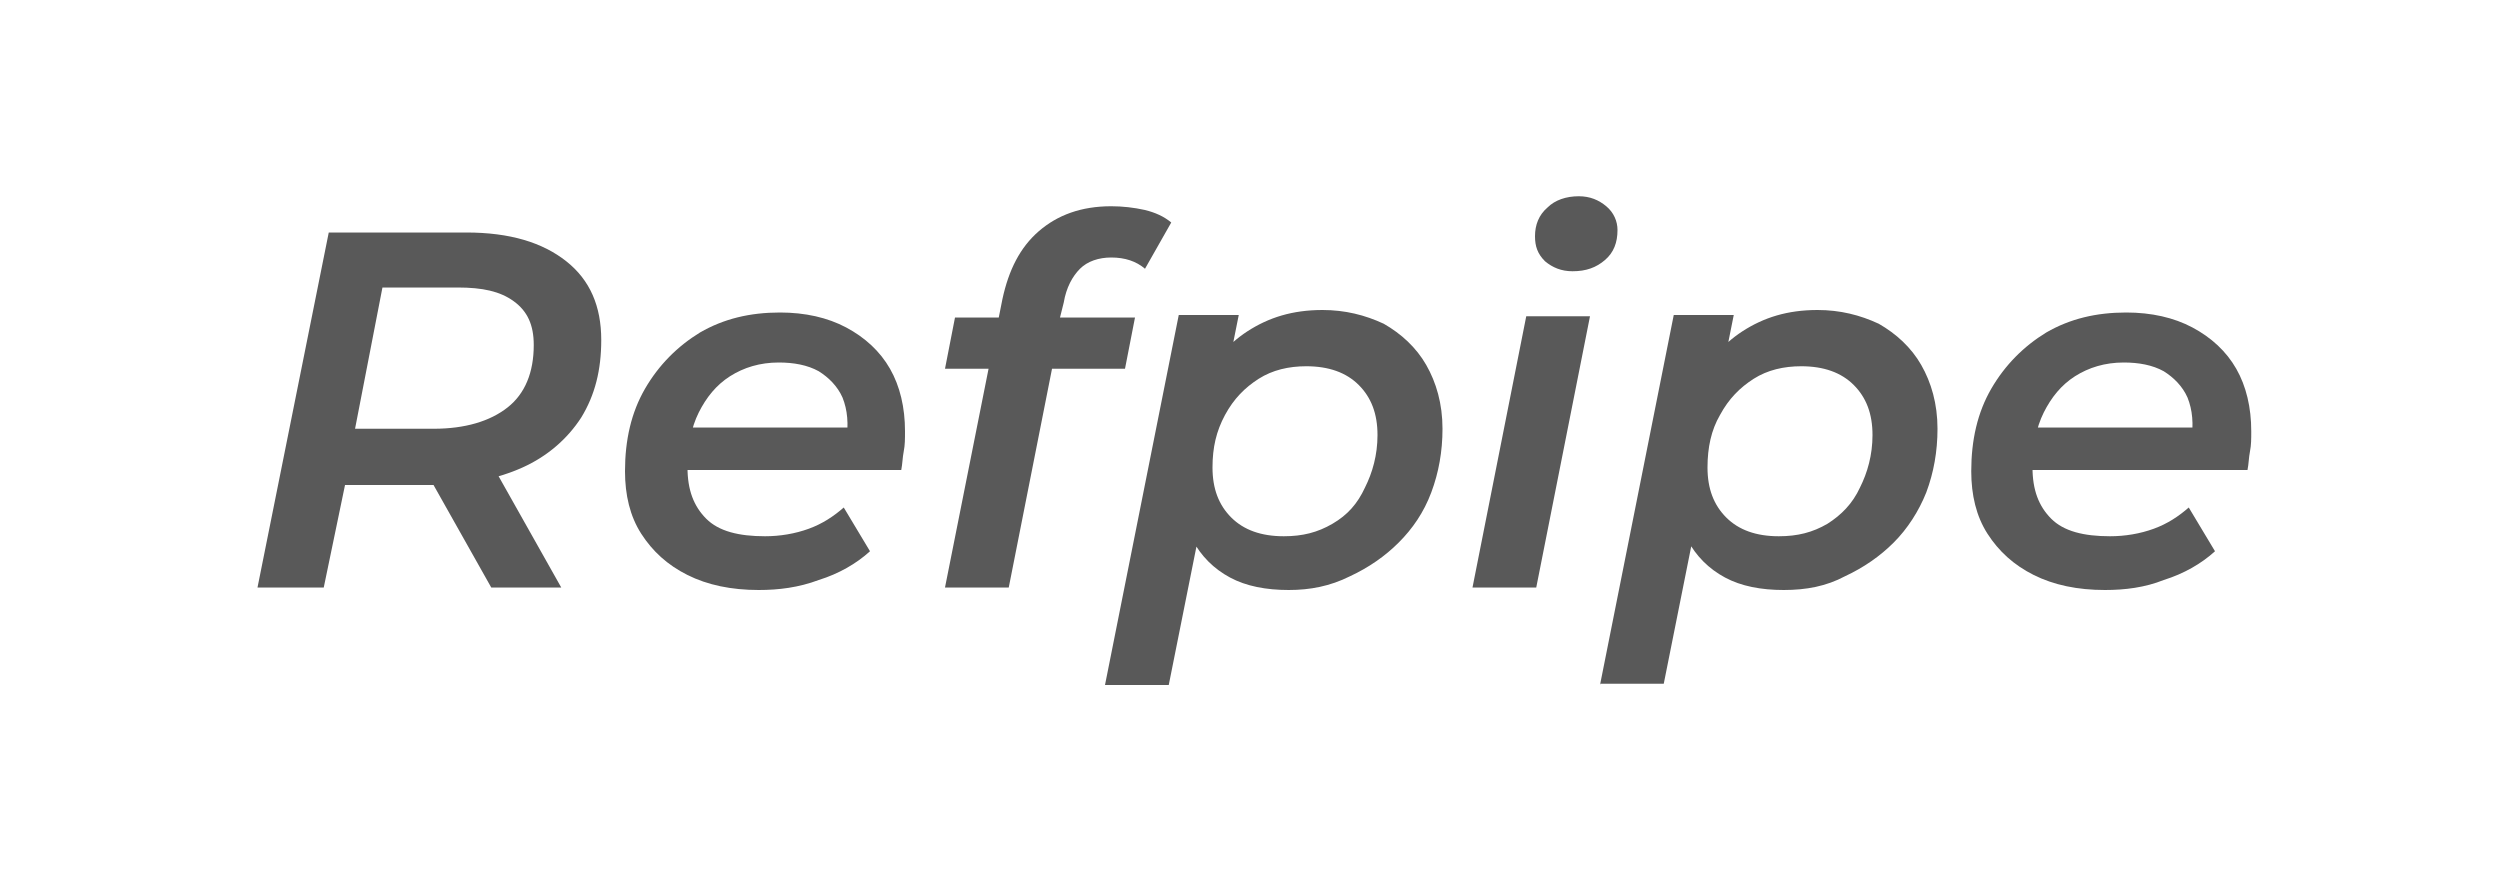 <?xml version="1.0" encoding="UTF-8"?> <svg xmlns="http://www.w3.org/2000/svg" xmlns:xlink="http://www.w3.org/1999/xlink" version="1.1" id="Слой_1" x="0px" y="0px" viewBox="0 0 200 70" style="enable-background:new 0 0 200 70;" xml:space="preserve"> <style type="text/css"> .st0{display:none;} .st1{display:inline;fill:#808184;} .st2{display:inline;fill:#EC1C24;} .st3{display:inline;fill:#00A4E0;} .st4{display:inline;fill:#808285;} .st5{fill:#595959;} .st6{display:inline;} .st7{display:inline;clip-path:url(#SVGID_00000168085168113391298650000005595385806412235198_);} .st8{fill:#215732;} .st9{display:inline;fill:#ED1C24;} </style> <g class="st0"> <path class="st1" d="M53.1,43.7c0-0.2,0-0.4-0.4-0.5c-0.3-0.1-0.8-0.1-1.4,0c-0.8,0.1-2.5,0.4-4.8,0.9c-2.4,0.6-3.9,1-4.5,1.4 c-0.4,0.2-0.7,0.5-0.9,0.7c-0.2,0.2-0.4,0.5-0.4,0.7c0,0,0,0,0,0c0,0,0.1,0,0.2,0c0.2,0,0.3,0,0.4-0.1l0.7-0.1l-2.3,3.8l-0.1,0 c-0.9,0.4-1.3,0.6-1.4,0.7c-0.3,0.2-0.4,0.4-0.4,0.4c-0.1,0.2-0.1,0.3-0.2,0.5c-0.1,0.1-0.1,0.2-0.1,0.3c0,0.2,0,0.3,0,0.4 c0,0.1,0.1,0.1,0.3,0.1l0.5,0.1L38,53.6c-0.5,0.6-1,1.5-1.6,2.5c-0.6,1.2-1,2-1.1,2.5l-0.1,0.3c-0.1,0.5,0,0.7,0,0.8 c0,0.1,0.2,0.1,0.6,0.1c0.4,0,0.8-0.2,1.1-0.4c0.3-0.2,0.5-0.6,0.6-1.1l0.2-1c0-0.1,0.1-0.3,0.1-0.6c0.1-0.3,0.1-0.5,0.2-0.8 c0.3-0.9,0.6-1.7,1-2.4l0.1-0.1l0.2,0c1.9-0.3,3.9-0.8,5.8-1.4c3-0.9,3.2-1.3,3.2-1.4c0-0.1,0.1-0.2,0.1-0.3c0,0,0,0-0.1,0 c-0.8,0.1-1.6,0.3-2.4,0.4C45,50.8,44,50.9,43,50.9c-0.8,0.1-1.3,0.1-1.5,0c-0.2,0-0.4-0.1-0.7-0.1l-0.5-0.1l0.2-0.4 c0.4-0.7,0.9-1.3,1.3-2c0.6-0.8,1.2-1.5,1.8-2.3l0.1-0.1l0.1,0c0.7-0.2,1.8-0.4,3.2-0.8c1.4-0.3,2.3-0.5,2.5-0.5c0.4,0,0.7,0,1,0 c0.3,0,0.6,0,0.9,0c0.4,0,0.7-0.1,1-0.3C52.9,44.3,53,44.1,53.1,43.7L53.1,43.7z"></path> <path class="st1" d="M56.4,56.8C56.4,56.8,56.4,56.7,56.4,56.8l-1.9,0.6c-0.6,0.2-1.1,0.3-1.4,0.2c-0.2,0-0.3-0.1-0.3-0.2 c-0.1-0.1-0.1-0.3-0.1-0.5c0-0.1,0.1-0.4,0.6-1.1c0.4-0.5,0.5-0.8,0.5-0.9c0,0,0,0,0-0.1c0.1-0.2,0.1-0.5,0.1-0.6c0,0-0.1,0-0.3,0 c-0.2,0-0.9,0.2-2.7,1.4c-2,1.3-2.6,1.5-2.9,1.5c-0.2,0-0.4,0-0.5-0.2c-0.1-0.1-0.1-0.2-0.1-0.5c0-0.2,0.2-0.6,1-1.9 c0.8-1.2,0.9-1.6,1-1.8c0.1-0.3,0.1-0.5,0-0.6c0-0.1,0-0.1-0.1-0.1c-0.2,0-0.4,0.1-0.6,0.2c-0.3,0.2-0.5,0.5-0.7,0.7l0,0 c-0.6,0.9-1.2,1.7-1.8,2.6c-0.6,0.8-1,1.6-1.3,2.1C45,58,44.9,58,44.9,58.1c-0.1,0.4,0,0.6,0.1,0.8c0.2,0.2,0.5,0.3,0.8,0.3 c0.6,0,1.3-0.3,2.1-0.8c0.8-0.5,1.7-1,2.5-1.5l0.6-0.4L51,57.2c-0.1,0.6-0.1,1.1,0.1,1.4c0.2,0.3,0.7,0.4,1.4,0.4 c0.5,0,1.3-0.4,2.3-1C56.3,57.2,56.4,56.8,56.4,56.8L56.4,56.8z"></path> <path class="st1" d="M73.9,55.7C73.9,55.7,73.9,55.7,73.9,55.7l-1.9,0.6c-0.6,0.2-1.1,0.3-1.4,0.2c-0.2,0-0.3-0.1-0.3-0.2 c-0.1-0.1-0.1-0.3-0.1-0.5c0-0.1,0.1-0.4,0.6-1.1c0.4-0.7,0.5-0.9,0.5-0.9c0.1-0.5,0.1-0.6,0.1-0.7c0,0-0.1,0-0.2,0 c0,0-0.1,0-0.1,0c-0.2,0-0.9,0.2-2.7,1.4c-2,1.3-2.6,1.5-2.9,1.5c-0.2,0-0.4,0-0.5-0.2c-0.1-0.1-0.1-0.2-0.1-0.5 c0-0.2,0.2-0.6,1-1.9c0.8-1.2,0.9-1.6,1-1.8c0.1-0.3,0.1-0.5,0-0.6c0-0.1,0-0.1-0.1-0.1c0,0-0.2,0-0.5,0.3 c-0.3,0.2-0.6,0.5-0.8,0.7c-0.6,0.9-1.2,1.7-1.8,2.6c-0.6,0.8-1,1.6-1.3,2.1c-0.1,0.2-0.1,0.3-0.1,0.3c-0.1,0.4,0,0.6,0.1,0.8 c0.2,0.2,0.4,0.3,0.8,0.3c0.6,0,1.3-0.3,2.1-0.8c0.8-0.5,1.7-1,2.5-1.5l0.6-0.4l-0.1,0.7c-0.1,0.6-0.1,1.1,0.1,1.4 c0.2,0.3,0.7,0.4,1.4,0.4c0.5,0,1.3-0.4,2.3-1C73.8,56.1,73.9,55.8,73.9,55.7L73.9,55.7z"></path> <path class="st1" d="M83.1,50.7c0-0.1,0.1-0.3-0.3-0.4c-0.4-0.1-0.9-0.2-1.4-0.2c-0.5,0-1.1,0.2-1.8,0.6c-0.7,0.3-1.1,0.7-1.4,1.2 l-0.9,1.3l0.3-1.6c0.1-0.2,0-0.4-0.2-0.6c-0.2-0.2-0.3-0.3-0.5-0.2c-0.2,0-0.4,0.1-0.7,0.3c-0.3,0.2-0.4,0.3-0.5,0.5 c0,0.2-0.1,0.7-0.1,1.4c0,0.4-0.1,0.8-0.2,1.4c0,0.1-0.1,0.4-0.6,1.4c-0.5,0.9-0.5,1.2-0.6,1.2c-0.1,0.3-0.1,0.5,0,0.5 c0.1,0,0.2,0,0.5,0c0.4,0,0.7-0.2,1-0.4c0.3-0.2,0.5-0.5,0.5-0.8l0.1-0.7c0.1-0.5,0.3-1,0.4-1.3c0.2-0.3,0.4-0.7,0.6-0.9 c0.4-0.5,0.8-0.9,1.1-1.2c0.5-0.4,1-0.7,1.5-0.7c0.4,0,0.8,0.1,1,0.3c0.1,0.1,0.2,0.1,0.4,0.1c0.4,0,0.8-0.1,1.1-0.4 C82.8,51.5,83,51.1,83.1,50.7z"></path> <path class="st1" d="M83.1,52.3c-1.1,1.3-1.8,2.3-2,3.1C81,55.7,81,56,81,56.1c0,0.1,0.1,0.3,0.1,0.4c0.2,0.3,0.3,0.5,0.6,0.5 c0.2,0.1,0.5,0.1,1.2,0.1c0.8,0,2.2-0.5,4.2-1.4c2.8-1.2,3-1.6,3-1.6c0-0.1,0-0.1,0-0.2c-0.1,0-0.1,0-0.3,0 c-0.2,0.1-0.9,0.4-2.2,0.9c-2,0.9-2.6,1-2.8,1c-0.9,0.1-1.2-0.3-1.3-0.7l-0.1-0.3l0.4-0.1c0.8-0.1,1.7-0.6,2.8-1.3 c1.1-0.7,1.7-1.3,1.9-1.8c0,0,0-0.1,0.1-0.3c0.1-0.4,0-0.8-0.3-1.1C88,50.1,87.6,50,87.1,50c-0.1,0-0.1,0-0.2,0 C85.7,50,84.4,50.8,83.1,52.3L83.1,52.3z M84,53.3c0.7-0.8,0.8-1,0.9-1.1c0.4-0.4,0.8-0.6,1.3-0.6c0.3,0,0.4,0.1,0.5,0.2 c0.1,0.1,0.2,0.3,0.1,0.6c-0.1,0.3-0.4,0.6-0.9,0.9c-0.5,0.3-1.1,0.5-1.6,0.5l-0.7,0L84,53.3L84,53.3z"></path> <path class="st1" d="M108.7,54C108.7,54,108.7,54,108.7,54c0,0-0.1,0-0.1,0l-1.5,0.7c-0.5,0.2-1,0.4-1.3,0.4 c-0.2,0-0.4-0.1-0.6-0.2c-0.2-0.2-0.2-0.4-0.2-0.7c0-0.4,0.1-0.9,0.1-1.4c0-0.4,0-0.8-0.3-1.1c-0.2-0.2-0.5-0.4-1-0.4 c-0.1,0-0.1,0-0.2,0c-1.1,0.1-2.3,0.6-3.7,1.7c-1.4,1.1-2.2,2-2.3,2.9c-0.1,0.5,0,0.7,0,0.8c0,0,0.2,0.2,0.9,0.1 c1.1-0.1,2.1-0.4,2.9-1c0.3-0.2,0.6-0.4,1.1-0.8l0.3-0.2l0.1,0.4c0.3,0.8,0.8,1.2,1.7,1.1c0.6,0,1.4-0.4,2.4-0.9 C108.5,54.6,108.7,54.2,108.7,54L108.7,54z M103,53.5c-0.1,0.4-0.4,0.8-1,1.1c-0.5,0.3-0.9,0.5-1.4,0.6c-0.2,0-0.3,0.1-0.5,0 c-0.2,0-0.3-0.1-0.4-0.1c-0.1-0.1-0.1-0.2-0.1-0.4c0.1-0.5,0.4-0.9,1.1-1.3c0.6-0.4,1.1-0.6,1.6-0.7c0.3,0,0.5,0.1,0.6,0.2 C103,53.1,103,53.3,103,53.5L103,53.5z"></path> <path class="st1" d="M116,55.9c0.9-0.1,1.8-0.5,2.9-1.3c1.2-0.9,1.4-1.3,1.4-1.4c0-0.1,0-0.1,0-0.2c-0.5,0.3-1,0.6-1.4,0.9 c-0.6,0.3-1.1,0.5-1.6,0.5c-0.2,0-0.5,0-0.7-0.2c-0.1-0.1-0.1-0.3,0-0.6c0-0.1,0.1-0.2,0.4-0.9c0.1-0.3,0.2-0.4,0.2-0.4 c0-0.2,0-0.4-0.1-0.6c-0.1-0.1-0.4-0.2-0.9-0.2c-0.4,0-0.9,0.2-1.6,0.6c-0.5,0.3-1.1,0.7-1.7,1c-0.3,0.2-0.7,0.5-1.1,0.7 c-0.4,0.2-1,0.6-1.3,0.3l0,0c-0.2-0.2-0.1-0.5,0-0.8c0-0.1,0-0.1,0.1-0.2c0.2-0.5,0.4-1.1,0.8-2c0.1-0.4,0-0.6,0-0.7 c0,0-0.1-0.1-0.3-0.1c0,0-0.1,0-0.1,0c-0.3,0-0.6,0.1-0.9,0.2c-0.2,0.1-0.4,0.3-0.5,0.6c-0.6,1.3-0.6,1.5-0.6,1.5 c-0.5,1.1-0.7,1.9-0.8,2.3c-0.1,0.3,0,0.5,0.1,0.7c0.1,0.2,0.4,0.2,0.8,0.2c0.5,0,1-0.2,1.6-0.5l0,0c0.1-0.1,0.4-0.2,1.4-0.9 c0.5-0.3,1-0.7,1.5-0.9c0.7-0.4,0.9-0.4,1.1-0.4c0.4,0,0.5,0.2,0.5,0.4c0,0.1,0,0.3-0.1,0.5l-0.1,0.3c-0.1,0.7-0.1,1-0.1,1.1 C115,55.6,115.1,55.9,116,55.9L116,55.9z"></path> <path class="st1" d="M138.6,38.8c0,0-0.2-0.1-0.4-0.1c-0.2,0-0.9,0.3-3,2.8c-1.5,1.8-3.6,4.5-6.3,8l-0.3,0.4l-0.2-0.5 c-0.1-0.4-0.3-0.7-0.5-0.8c-0.2-0.2-0.6-0.3-1-0.2c-0.6,0-1.4,0.4-2.4,1c-0.8,0.5-1.7,1.2-2.7,2.1c-0.8,0.7-1.4,1.2-1.7,1.7 c-0.4,0.5-0.6,0.9-0.7,1.2c-0.1,0.3,0,0.6,0.1,0.8c0.1,0.2,0.5,0.3,0.9,0.3c0.6,0,1.6-0.4,2.8-1c1-0.5,1.9-1,2.5-1.6l2-1.5l-1,1.5 c-0.3,0.5-0.4,0.9-0.4,0.9c-0.1,0.5-0.1,1,0.1,1.3c0.1,0.3,0.3,0.4,0.7,0.4c0.8,0,2.2-0.7,4.3-2c2.9-1.8,3.1-2.3,3.2-2.4 c0-0.2,0-0.3,0-0.3c0,0-0.1,0-0.3,0l-3.5,2.1c-1.5,0.9-2,1-2.2,1c-0.2,0-0.6,0-0.7-0.3c-0.1-0.2,0-0.6,0-0.7 c0.1-0.3,0.2-0.5,0.3-0.7l0-0.1c0,0,0.3-0.6,0.6-0.9c0.1-0.1,1.2-1.3,3.5-3.7c1.8-1.9,3.2-3.4,4-4.5c1.3-1.6,2-2.7,2.1-3.5 C138.6,39,138.6,38.9,138.6,38.8L138.6,38.8z M125.8,51.5c-0.2,0.4-1.6,1.4-1.9,1.6c-0.6,0.3-1.1,0.5-1.5,0.5c0,0,0,0-0.1,0 c-0.2,0-0.3-0.1-0.4-0.2c-0.1-0.1-0.1-0.2-0.1-0.5c0.1-0.2,0.2-0.6,1.3-1.4c0.8-0.6,1.4-0.8,1.9-0.9c0.3,0,0.6,0.1,0.8,0.3 C125.8,51.2,125.8,51.3,125.8,51.5L125.8,51.5z"></path> <path class="st1" d="M152.8,51.7L152.8,51.7C152.8,51.7,152.8,51.7,152.8,51.7c0,0-0.1,0-0.1,0l-1.6,0.7c-0.6,0.3-1,0.4-1.3,0.4 c-0.2,0-0.4,0-0.6-0.2c-0.2-0.2-0.2-0.4-0.2-0.7c0-0.4,0.1-0.9,0.1-1.5c0.1-0.5,0-0.8-0.3-1.1c-0.2-0.2-0.5-0.4-1-0.4 c-0.1,0-0.2,0-0.2,0c-1.1,0.1-2.4,0.7-3.8,1.7c-1.4,1.1-2.2,2.1-2.4,2.9c-0.1,0.5,0,0.8,0,0.8c0,0,0.2,0.2,1,0.1 c1.2-0.1,2.2-0.4,3-1l0.2-0.1c0.2-0.2,0.6-0.4,1-0.7l0.3-0.2l0.1,0.4c0.3,0.8,0.8,1.2,1.8,1.1c0.6,0,1.4-0.4,2.4-1 C152.6,52.3,152.8,51.9,152.8,51.7L152.8,51.7z M146.9,51.2L146.9,51.2c-0.1,0.4-0.4,0.8-1,1.2c-0.6,0.4-1.1,0.6-1.4,0.6 c-0.1,0-0.3,0-0.4,0c-0.2,0-0.3-0.1-0.4-0.1c-0.1-0.1-0.1-0.2-0.1-0.4c0.1-0.5,0.4-0.9,1.1-1.3c0.6-0.4,1.1-0.6,1.6-0.7 c0.3,0,0.5,0.1,0.6,0.2C147,50.8,147,51,146.9,51.2L146.9,51.2z"></path> <path class="st1" d="M155.7,44.8c-0.1,0.4-0.1,0.7,0.1,1c0.1,0.2,0.3,0.3,0.5,0.3c0.4,0,0.7-0.2,1.1-0.5c0.4-0.3,0.6-0.7,0.7-1.1 c0-0.2,0-0.4-0.2-0.5c-0.2-0.2-0.4-0.2-0.7-0.2c-0.4,0-0.7,0.1-1,0.3C155.9,44.2,155.7,44.4,155.7,44.8L155.7,44.8z"></path> <path class="st1" d="M154.3,48.6c-0.2,0-0.8,0.3-1.6,1.9c-0.5,1-0.8,1.9-1,2.6c-0.1,0.3,0,0.5,0.2,0.6c0.2,0.2,0.5,0.2,0.9,0.2 c0.9-0.1,2.1-0.7,3.5-1.9c1.8-1.5,1.9-1.9,2-1.9c0,0,0-0.1,0-0.1c0,0-0.1-0.1-0.2-0.1l-2.1,1.4c-0.8,0.5-1.4,0.8-1.7,0.8 c-0.5,0-0.6-0.3-0.7-0.4c0-0.1,0-0.3,0.1-0.8c0-0.1,0.1-0.4,0.6-1.5c0.1-0.2,0.2-0.5,0.2-0.6c0-0.1,0-0.2,0-0.2 C154.6,48.7,154.6,48.6,154.3,48.6C154.4,48.6,154.4,48.6,154.3,48.6L154.3,48.6z"></path> <path class="st1" d="M165.3,47.5c0-0.1,0.1-0.2-0.3-0.4c-0.4-0.1-0.8-0.2-1.3-0.1c-0.5,0-1,0.2-1.7,0.5c-0.6,0.3-1.1,0.7-1.3,1.1 l-0.8,1.3l0.3-1.5c0-0.2,0-0.4-0.2-0.6c-0.2-0.2-0.3-0.2-0.5-0.2c-0.2,0-0.4,0.1-0.7,0.3c-0.3,0.2-0.4,0.3-0.4,0.5 c0,0.1-0.1,0.4-0.1,1.3c0,0.3-0.1,0.8-0.2,1.3c0,0.1-0.1,0.4-0.6,1.3c-0.4,0.9-0.5,1.1-0.5,1.1c-0.1,0.3,0,0.4,0,0.5 c0.1,0,0.2,0,0.5,0c0.4,0,0.7-0.1,1-0.4c0.3-0.2,0.5-0.5,0.5-0.7l0.1-0.6c0.1-0.5,0.2-0.9,0.4-1.3c0.2-0.3,0.3-0.6,0.5-0.9 c0.4-0.5,0.7-0.8,1.1-1.1c0.5-0.4,1-0.6,1.4-0.7c0.4,0,0.7,0.1,0.9,0.3c0,0,0.1,0.1,0.4,0.1c0.4,0,0.7-0.1,1-0.3 C165,48.2,165.2,47.9,165.3,47.5L165.3,47.5z"></path> <path class="st1" d="M56.8,58.1c-0.1,0.3-0.1,0.6,0,0.7c0.1,0.1,0.2,0.1,0.3,0.1c0.6,0,0.8-0.1,0.8-0.2c0,0,0.1-0.1,0.2-0.6 c0.2-1.1,0.6-2.3,1.2-3.4c0.3-0.6,0.8-1.3,1.4-2.3l0.1-0.1l0.1,0c2-0.4,3.7-0.7,4.9-1c0.6-0.1,1-0.2,1.2-0.4 c0.2-0.1,0.3-0.2,0.3-0.3c0,0,0,0,0-0.1c0,0-0.1,0-0.2,0c-0.9,0.1-1.8,0.2-2.7,0.2c-0.9,0.1-1.6,0.1-2.2,0.2l-0.7,0l2.7-3.4 c2.6-3.3,3.3-4.5,3.4-4.9c0-0.1,0-0.2,0-0.2c0,0,0,0-0.1,0c-0.1,0-0.1,0-0.2,0c-0.5,0.1-1.6,0.8-3.5,3.5c-0.9,1.3-2,3-3.2,5.1 l-0.1,0.1l-0.1,0c-0.2,0-0.5,0.1-1,0.2c-0.4,0.1-0.8,0.2-1.1,0.3c-0.1,0-0.2,0.1-0.3,0.2c-0.1,0.1-0.1,0.2-0.1,0.3 c0,0.1-0.1,0.3-0.1,0.4c0,0,0,0.1,0,0.1c0,0,0.1,0.1,0.2,0c0.3,0,0.6-0.1,0.6-0.1l0.2,0l-0.1,0.2c0,0-0.8,1-1.1,1.9 c-0.3,0.7-0.5,1.4-0.6,1.7C56.9,57.3,56.8,57.8,56.8,58.1L56.8,58.1z"></path> <path class="st2" d="M112.1,27.4c-0.2-0.4-0.6-0.8-0.8-1.2c-0.1-0.2-6.4-10.2-8.1-12.8c-2.2-3.3-3.3-3.7-7.9-2.5l-0.1,0v25.6h5.7 c0,0,0-17,0-17.6c1.4,2.1,9.1,14.6,10.5,16.4c0.4,0.5,1.2,1.1,2,1.2c0.5,0.1,1.1,0.1,1.6,0.1c0.7,0,1.3,0,2-0.1l0.7,0V10.6h-5.7 C112.1,10.6,112.2,24.8,112.1,27.4L112.1,27.4z"></path> <path class="st2" d="M46.2,10.6c-2.5,0-3.5,1.7-3.5,3.1c0,2.1,0,22.8,0,22.8h5.9V24.5h12.1v-3.4H48.5c0-0.6,0-4,0-5.4 c0-0.6,0-1.1,0.2-1.4c0.3-0.4,1-0.5,2.1-0.5c3,0,11.4,0,11.4,0v-3.4C62.3,10.6,49.9,10.5,46.2,10.6L46.2,10.6z"></path> <path class="st2" d="M157.9,10.5H152v25.9h5.9V10.5z"></path> <path class="st2" d="M88.9,10.5H83c0,0,0,14.5,0,18c0,1.6-0.4,2.8-1.2,3.6c-0.9,0.8-2.2,1.2-4,1.2c-0.1,0-0.1,0-0.2,0 c-1.9,0-3.2-0.4-4.1-1.2c-0.8-0.8-1.2-2-1.3-3.6c0-3.5,0-18,0-18h-5.9c0,0,0,15.6,0,17.9c0.1,4.8,4.1,8.3,9.6,8.3c0.5,0,1,0,1.5,0 h0.2h0.2c0.5,0,1,0,1.5,0c5.5,0,9.5-3.4,9.6-8.3C89,26.4,88.9,10.5,88.9,10.5z"></path> <path class="st2" d="M144.3,26.8L144.3,26.8c0,0-0.9-2-2-4.5l-3.4-7.7c-0.1-0.3-0.3-0.6-0.4-0.8c-0.3-0.8-0.6-1.4-0.9-2 c0,0,0,0,0,0c0-0.1-0.1-0.1-0.1-0.2c0-0.1-0.1-0.1-0.1-0.2c0,0,0,0,0-0.1c0-0.1-0.1-0.1-0.1-0.2c0,0,0,0,0,0 c-0.9-1.1-1.9-1.1-4.8-0.4l-11.1,25.8h6.2l3-7.1h8.9c0.3,0.7,2.4,5.8,3,7l0,0.1h6.1L144.3,26.8L144.3,26.8z M131.9,26.1l3-7.2 l3.1,7.2H131.9z"></path> </g> <g class="st0"> <path class="st3" d="M45.9,17.4c-0.7-1.6-1.6-2.9-2.8-3.9c-1.1-0.9-2.4-1.6-3.7-2.1c-1.3-0.5-2.7-0.7-4.1-0.7h-9.2l-4.3,28.9h10.2 c4.3,0,7.9-1.6,10.7-4.6c2.8-3.1,4.2-7.1,4.2-12C46.9,20.9,46.6,19.1,45.9,17.4z M37.9,30.2c-1.4,1.8-3.2,2.6-5.6,2.6h-2.8 l2.3-15.4h2.5c1.9,0,3.4,0.6,4.3,1.7c1,1.2,1.5,2.7,1.5,4.6C40,26.3,39.3,28.5,37.9,30.2z"></path> <path class="st3" d="M58.3,10.7L42.8,39.7h7.6l2.8-5.5h8.1l0.8,5.5h7l-4.6-28.9H58.3z M60.7,27.7h-4.5l3.6-7.2L60.7,27.7z"></path> <path class="st3" d="M69.9,39.7h6.7l4.3-28.9h-6.7L69.9,39.7z"></path> <path class="st3" d="M98.3,30.5c-1.4,1.9-3,2.8-4.9,2.8c-1.6,0-2.9-0.6-3.8-1.7c-0.9-1.2-1.4-2.8-1.4-4.6c0-2.7,0.7-5.1,2.1-7 c1.4-2,3.1-2.9,5.1-2.9c1.8,0,3.1,0.7,3.9,2.3l0.4,0.7l4.9-5.2l-0.2-0.4c-0.8-1.3-2-2.4-3.6-3.2c-1.6-0.8-3.3-1.2-5.2-1.2 c-4.1,0-7.6,1.7-10.4,5.2c-2.7,3.4-4.1,7.6-4.1,12.6c0,3.8,1,6.8,3.1,9.2c2,2.3,4.8,3.5,8.3,3.5c4.1,0,7.4-1.6,9.8-4.9l0.3-0.3 l-3.8-5.3L98.3,30.5z"></path> <path class="st3" d="M117.8,10c-4.2,0-7.6,1.7-10.4,5.1c-2.7,3.4-4.1,7.5-4.1,12.4c0,3.9,1.1,7,3.2,9.3c2.1,2.3,5.1,3.5,8.8,3.5 c4.2,0,7.6-1.7,10.3-5.1c2.7-3.3,4-7.5,4-12.4c0-3.9-1.1-7-3.2-9.3C124.3,11.2,121.4,10,117.8,10z M115.6,33.3 c-1.7,0-3-0.6-3.9-1.8c-1-1.2-1.5-2.8-1.5-4.6c0-2.7,0.7-5,2.1-7c1.3-2,3-2.9,5.1-2.9c1.7,0,2.9,0.6,3.9,1.8c1,1.2,1.5,2.8,1.5,4.6 c0,2.7-0.7,5.1-2,7C119.4,32.4,117.8,33.3,115.6,33.3z"></path> <path class="st4" d="M149.5,10.7l-2.4,16.6l-5.8-16.6h-7.1l-4.3,28.9h6.6l2.4-16.7l5.8,16.7h7l4.3-28.9H149.5z"></path> <path class="st4" d="M180,17.4c-0.7-1.6-1.6-2.9-2.8-3.9c-1.1-0.9-2.4-1.6-3.7-2.1s-2.7-0.7-4.1-0.7h-9.2L156,39.7h10.2 c4.3,0,7.9-1.6,10.7-4.6c2.8-3.1,4.2-7.1,4.2-12C181.1,20.9,180.7,19.1,180,17.4z M172.1,30.2c-1.4,1.8-3.2,2.6-5.6,2.6h-2.8 l2.3-15.4h2.5c1.9,0,3.4,0.6,4.3,1.7c1,1.2,1.5,2.7,1.5,4.6C174.2,26.3,173.5,28.5,172.1,30.2z"></path> <path class="st3" d="M18.9,59.7l1.8-10.1h3.7c0.6,0,1.2,0.1,1.7,0.2c0.5,0.2,1.1,0.4,1.5,0.7c0.5,0.3,0.8,0.8,1.1,1.3 c0.3,0.6,0.4,1.2,0.4,1.9c0,1.7-0.6,3.2-1.7,4.2c-1.2,1.1-2.6,1.6-4.4,1.6H18.9z M22.7,51.6l-1.1,6h1.5c1.1,0,2-0.3,2.6-1 c0.6-0.7,1-1.5,1-2.5c0-0.7-0.2-1.3-0.7-1.8c-0.5-0.5-1.2-0.7-2.1-0.7L22.7,51.6L22.7,51.6z"></path> <path class="st3" d="M38.8,59.7h-2.5l-0.3-2H32l-1.2,2h-2.7l6.4-10.1h2.3L38.8,59.7z M35.7,55.8l-0.5-3.6L33,55.8H35.7z"></path> <path class="st3" d="M42.1,59.7h-2.4l1.8-10.1h2.4L42.1,59.7z"></path> <path class="st3" d="M51.8,56.8l1.3,1.6c-1,1.1-2.4,1.7-4,1.7c-1.4,0-2.5-0.4-3.4-1.2c-0.8-0.8-1.3-1.9-1.3-3.2 c0-1.7,0.6-3.2,1.7-4.4c1.1-1.2,2.6-1.8,4.3-1.8c0.8,0,1.5,0.1,2.1,0.4c0.6,0.3,1.1,0.6,1.5,1.1l-1.8,1.6c-0.4-0.6-1-0.9-1.9-0.9 c-1,0-1.8,0.4-2.4,1.1s-1,1.7-1,2.7c0,0.7,0.2,1.3,0.7,1.8c0.4,0.5,1,0.7,1.8,0.7C50.4,57.8,51.2,57.5,51.8,56.8z"></path> <path class="st3" d="M60,49.4c1.5,0,2.7,0.4,3.6,1.2c0.9,0.8,1.3,1.9,1.3,3.2c0,1.7-0.6,3.2-1.7,4.4C62.1,59.4,60.7,60,59,60 c-1.5,0-2.7-0.4-3.6-1.2c-0.9-0.8-1.3-1.9-1.3-3.2c0-1.7,0.6-3.2,1.7-4.4C56.9,50,58.3,49.4,60,49.4z M59.1,57.8 c1,0,1.8-0.4,2.4-1.1c0.6-0.8,0.9-1.7,0.9-2.7c0-0.7-0.2-1.3-0.7-1.8c-0.5-0.5-1.1-0.7-1.9-0.7c-1,0-1.8,0.4-2.4,1.1 c-0.6,0.8-0.9,1.7-0.9,2.7c0,0.7,0.2,1.3,0.7,1.8C57.7,57.6,58.3,57.8,59.1,57.8z"></path> <path class="st4" d="M78.1,59.7h-2.6L72.7,53h0l-1.1,6.7h-2.3l1.8-10.1h2.7l2.8,6.7h0l1.1-6.7h2.3L78.1,59.7z"></path> <path class="st4" d="M86.7,49.4c1.5,0,2.7,0.4,3.6,1.2c0.9,0.8,1.3,1.9,1.3,3.2c0,1.7-0.6,3.2-1.7,4.4c-1.1,1.2-2.5,1.8-4.3,1.8 c-1.5,0-2.7-0.4-3.6-1.2c-0.9-0.8-1.3-1.9-1.3-3.2c0-1.7,0.6-3.2,1.7-4.4C83.5,50,85,49.4,86.7,49.4z M85.8,57.8 c1,0,1.8-0.4,2.4-1.1c0.6-0.8,0.9-1.7,0.9-2.7c0-0.7-0.2-1.3-0.7-1.8c-0.5-0.5-1.1-0.7-1.9-0.7c-1,0-1.8,0.4-2.4,1.1 c-0.6,0.8-0.9,1.7-0.9,2.7c0,0.7,0.2,1.3,0.7,1.8C84.3,57.6,85,57.8,85.8,57.8z"></path> <path class="st4" d="M98.5,55.4l2.1,4.3h-2.7l-1.7-4.1h-1l-0.7,4.1h-2.3L94,49.6h3.4c1.1,0,2,0.2,2.6,0.7c0.6,0.5,0.9,1.1,0.9,2 c0,0.8-0.2,1.5-0.7,2C99.9,54.8,99.3,55.2,98.5,55.4z M96.6,54c1.3,0,2-0.4,2-1.3c0-0.7-0.5-1.1-1.6-1.1h-1L95.5,54H96.6z"></path> <path class="st4" d="M101.6,59.7l1.8-10.1h3.7c0.6,0,1.2,0.1,1.7,0.2c0.5,0.2,1.1,0.4,1.5,0.7c0.5,0.3,0.8,0.8,1.1,1.3 c0.3,0.6,0.4,1.2,0.4,1.9c0,1.7-0.6,3.2-1.7,4.2c-1.2,1.1-2.6,1.6-4.4,1.6H101.6z M105.3,51.6l-1.1,6h1.5c1.1,0,2-0.3,2.6-1 c0.6-0.7,1-1.5,1-2.5c0-0.7-0.2-1.3-0.7-1.8c-0.5-0.5-1.2-0.7-2.1-0.7L105.3,51.6L105.3,51.6z"></path> <path class="st4" d="M116.1,59.7l1.8-10.1h3.7c0.6,0,1.2,0.1,1.7,0.2c0.5,0.2,1.1,0.4,1.5,0.7c0.5,0.3,0.8,0.8,1.1,1.3 c0.3,0.6,0.4,1.2,0.4,1.9c0,1.7-0.6,3.2-1.7,4.2c-1.2,1.1-2.6,1.6-4.4,1.6H116.1z M119.9,51.6l-1.1,6h1.5c1.1,0,2-0.3,2.6-1 c0.6-0.7,1-1.5,1-2.5c0-0.7-0.2-1.3-0.7-1.8c-0.5-0.5-1.2-0.7-2.1-0.7L119.9,51.6L119.9,51.6z"></path> <path class="st4" d="M129.4,59.7h-2.4l1.8-10.1h2.4L129.4,59.7z"></path> <path class="st4" d="M142.2,49.6l-6,10.1h-2.5l-1.5-10.1h2.5l0.8,7.2h0.1l3.9-7.2H142.2z"></path> <path class="st4" d="M143.5,59.7h-2.4l1.8-10.1h2.4L143.5,59.7z"></path> <path class="st4" d="M153.7,50.7l-1.6,1.4c-0.4-0.5-0.9-0.8-1.7-0.8c-0.4,0-0.7,0.1-1,0.3c-0.3,0.2-0.5,0.5-0.5,0.9 c0,0.3,0.1,0.5,0.3,0.7c0.2,0.2,0.5,0.3,1,0.5c0.9,0.3,1.6,0.7,2.1,1.2c0.5,0.5,0.7,1.1,0.7,1.8c0,0.6-0.1,1.1-0.4,1.5 c-0.2,0.5-0.6,0.8-1,1.1c-0.4,0.3-0.9,0.4-1.3,0.6c-0.5,0.1-1,0.2-1.5,0.2c-0.8,0-1.5-0.1-2.2-0.4c-0.7-0.3-1.2-0.7-1.6-1.2 l1.8-1.4c0.2,0.3,0.5,0.5,0.9,0.7c0.4,0.2,0.8,0.3,1.2,0.3c0.5,0,0.8-0.1,1.2-0.3c0.3-0.2,0.5-0.5,0.5-0.9c0-0.3-0.1-0.6-0.4-0.8 c-0.3-0.2-0.7-0.4-1.2-0.6c-0.8-0.3-1.3-0.6-1.8-1c-0.4-0.4-0.6-1-0.6-1.7c0-1,0.4-1.8,1.2-2.4c0.8-0.6,1.7-0.9,2.9-0.9 c0.6,0,1.2,0.1,1.8,0.4C153,49.9,153.4,50.3,153.7,50.7z"></path> <path class="st4" d="M156.4,59.7H154l1.8-10.1h2.4L156.4,59.7z"></path> <path class="st4" d="M164.8,49.4c1.5,0,2.7,0.4,3.6,1.2c0.9,0.8,1.3,1.9,1.3,3.2c0,1.7-0.6,3.2-1.7,4.4s-2.5,1.8-4.3,1.8 c-1.5,0-2.7-0.4-3.6-1.2c-0.9-0.8-1.3-1.9-1.3-3.2c0-1.7,0.6-3.2,1.7-4.4C161.6,50,163.1,49.4,164.8,49.4z M163.9,57.8 c1,0,1.8-0.4,2.4-1.1c0.6-0.8,0.9-1.7,0.9-2.7c0-0.7-0.2-1.3-0.7-1.8c-0.5-0.5-1.1-0.7-1.9-0.7c-1,0-1.8,0.4-2.4,1.1 c-0.6,0.8-0.9,1.7-0.9,2.7c0,0.7,0.2,1.3,0.7,1.8C162.4,57.6,163,57.8,163.9,57.8z"></path> <path class="st4" d="M179.3,59.7h-2.6l-2.8-6.7h0l-1.1,6.7h-2.3l1.8-10.1h2.7l2.8,6.7h0l1.1-6.7h2.3L179.3,59.7z"></path> </g> <image style="display:none;overflow:visible;" width="1920" height="471" transform="matrix(8.623596e-02 0 0 8.623596e-02 17.764 14.56)"> </image> <g> <g> <path class="st5" d="M20.6,47l5.7-28.4h11c3.5,0,6.1,0.8,8,2.3s2.8,3.6,2.8,6.3c0,2.4-0.5,4.4-1.6,6.2c-1.1,1.7-2.7,3.1-4.7,4 c-2,0.9-4.4,1.4-7.2,1.4h-9.3l2.8-2.4L25.9,47H20.6z M27.9,36.9l-1.8-2.6h8.6c2.5,0,4.5-0.6,5.9-1.7c1.4-1.1,2.1-2.8,2.1-5 c0-1.6-0.5-2.7-1.6-3.5c-1.1-0.8-2.5-1.1-4.5-1.1h-8.3l2.8-2.6L27.9,36.9z M39.3,47l-5.8-10.3h5.6L44.9,47H39.3z"></path> <path class="st5" d="M60.7,47.2c-2.2,0-4.1-0.4-5.7-1.2c-1.6-0.8-2.8-1.9-3.7-3.3c-0.9-1.4-1.3-3.1-1.3-5c0-2.5,0.5-4.7,1.6-6.6 c1.1-1.9,2.6-3.4,4.4-4.5c1.9-1.1,4-1.6,6.4-1.6c2,0,3.8,0.4,5.3,1.2c1.5,0.8,2.7,1.9,3.5,3.3c0.8,1.4,1.2,3.1,1.2,5 c0,0.6,0,1.1-0.1,1.6c-0.1,0.5-0.1,1-0.2,1.5H53.8l0.6-3.4h15.4l-2.1,1.1c0.2-1.4,0.1-2.5-0.3-3.5c-0.4-0.9-1.1-1.6-1.9-2.1 c-0.9-0.5-2-0.7-3.2-0.7c-1.5,0-2.8,0.4-3.9,1.1c-1.1,0.7-1.9,1.7-2.5,2.9c-0.6,1.2-0.9,2.7-0.9,4.4c0,1.8,0.5,3.1,1.5,4.1 s2.6,1.4,4.7,1.4c1.2,0,2.4-0.2,3.5-0.6c1.1-0.4,2-1,2.8-1.7l2.1,3.5c-1.1,1-2.5,1.8-4.1,2.3C63.9,47,62.3,47.2,60.7,47.2z"></path> <path class="st5" d="M75.6,29.5l0.8-4.1h14.4L90,29.5H75.6z M75.6,47l4.6-23.1c0.5-2.3,1.4-4.1,2.9-5.4c1.5-1.3,3.4-2,5.8-2 c0.9,0,1.8,0.1,2.7,0.3c0.8,0.2,1.5,0.5,2.1,1l-2.1,3.7c-0.7-0.6-1.6-0.9-2.7-0.9c-1,0-1.9,0.3-2.5,0.9c-0.6,0.6-1.1,1.5-1.3,2.7 l-0.6,2.4l-0.2,2.2L80.7,47H75.6z"></path> <path class="st5" d="M88.4,54.8l5.9-29.6h4.8l-1,5L96.8,36l-0.7,5.8l-2.6,13H88.4z M103.1,47.2c-1.8,0-3.4-0.3-4.7-1 c-1.3-0.7-2.3-1.7-3-3c-0.7-1.3-1-2.9-1-4.9c0.1-2.7,0.5-5.1,1.5-7.1c0.9-2,2.2-3.6,3.9-4.7c1.7-1.1,3.6-1.7,6-1.7 c1.8,0,3.4,0.4,4.9,1.1c1.4,0.8,2.6,1.9,3.4,3.3c0.8,1.4,1.3,3.1,1.3,5.1c0,1.8-0.3,3.5-0.9,5.1s-1.5,2.9-2.6,4 c-1.1,1.1-2.4,2-3.9,2.7C106.4,46.9,104.8,47.2,103.1,47.2z M102.7,42.9c1.5,0,2.7-0.3,3.9-1s2-1.6,2.6-2.9c0.6-1.2,1-2.6,1-4.2 c0-1.7-0.5-3-1.5-4s-2.4-1.5-4.2-1.5c-1.4,0-2.7,0.3-3.8,1c-1.1,0.7-2,1.6-2.7,2.9s-1,2.6-1,4.2c0,1.7,0.5,3,1.5,4 C99.5,42.4,100.9,42.9,102.7,42.9z"></path> <path class="st5" d="M117.8,47l4.3-21.7h5.1L122.9,47H117.8z M125.8,21.7c-0.9,0-1.6-0.3-2.2-0.8c-0.6-0.6-0.8-1.2-0.8-2 c0-0.9,0.3-1.7,1-2.3c0.6-0.6,1.5-0.9,2.5-0.9c0.9,0,1.6,0.3,2.2,0.8c0.6,0.5,0.9,1.2,0.9,1.9c0,1-0.3,1.8-1,2.4 C127.7,21.4,126.9,21.7,125.8,21.7z"></path> <path class="st5" d="M128,54.8l5.9-29.6h4.8l-1,5l-1.3,5.7l-0.7,5.8l-2.6,13H128z M142.7,47.2c-1.8,0-3.4-0.3-4.7-1 c-1.3-0.7-2.3-1.7-3-3c-0.7-1.3-1-2.9-1-4.9c0.1-2.7,0.5-5.1,1.5-7.1c0.9-2,2.2-3.6,3.9-4.7c1.7-1.1,3.6-1.7,6-1.7 c1.8,0,3.4,0.4,4.9,1.1c1.4,0.8,2.6,1.9,3.4,3.3c0.8,1.4,1.3,3.1,1.3,5.1c0,1.8-0.3,3.5-0.9,5.1c-0.6,1.5-1.5,2.9-2.6,4 c-1.1,1.1-2.4,2-3.9,2.7C146.1,46.9,144.5,47.2,142.7,47.2z M142.3,42.9c1.5,0,2.7-0.3,3.9-1c1.1-0.7,2-1.6,2.6-2.9 c0.6-1.2,1-2.6,1-4.2c0-1.7-0.5-3-1.5-4s-2.4-1.5-4.2-1.5c-1.4,0-2.7,0.3-3.8,1c-1.1,0.7-2,1.6-2.7,2.9c-0.7,1.2-1,2.6-1,4.2 c0,1.7,0.5,3,1.5,4C139.1,42.4,140.5,42.9,142.3,42.9z"></path> <path class="st5" d="M168.4,47.2c-2.2,0-4.1-0.4-5.7-1.2c-1.6-0.8-2.8-1.9-3.7-3.3s-1.3-3.1-1.3-5c0-2.5,0.5-4.7,1.6-6.6 c1.1-1.9,2.6-3.4,4.4-4.5c1.9-1.1,4-1.6,6.4-1.6c2,0,3.8,0.4,5.3,1.2c1.5,0.8,2.7,1.9,3.5,3.3c0.8,1.4,1.2,3.1,1.2,5 c0,0.6,0,1.1-0.1,1.6c-0.1,0.5-0.1,1-0.2,1.5h-18.4l0.6-3.4h15.4l-2.1,1.1c0.2-1.4,0.1-2.5-0.3-3.5c-0.4-0.9-1.1-1.6-1.9-2.1 c-0.9-0.5-2-0.7-3.2-0.7c-1.5,0-2.8,0.4-3.9,1.1c-1.1,0.7-1.9,1.7-2.5,2.9c-0.6,1.2-0.9,2.7-0.9,4.4c0,1.8,0.5,3.1,1.5,4.1 c1,1,2.6,1.4,4.7,1.4c1.2,0,2.4-0.2,3.5-0.6c1.1-0.4,2-1,2.8-1.7l2.1,3.5c-1.1,1-2.5,1.8-4.1,2.3C171.6,47,170,47.2,168.4,47.2z"></path> </g> </g> <image style="display:none;overflow:visible;" width="318" height="87" transform="matrix(0.511 0 0 0.511 19.112 12.608)"> </image> <image style="display:none;overflow:visible;" width="720" height="226" transform="matrix(0.221 0 0 0.221 20.94 9.953)"> </image> <image style="display:none;overflow:visible;" width="358" height="100" transform="matrix(0.454 0 0 0.454 19.112 12.295)"> </image> <g class="st0"> <defs> <rect id="SVGID_1_" x="19.1" y="19" width="162.6" height="30.9"></rect> </defs> <clipPath id="SVGID_00000150104801321188191340000014790541150606113707_" class="st6"> <use xlink:href="#SVGID_1_" style="overflow:visible;"></use> </clipPath> <g style="display:inline;clip-path:url(#SVGID_00000150104801321188191340000014790541150606113707_);"> <path class="st8" d="M19.1,19.6v29.5h22.5v-7.2H27.3V19.6H19.1z"></path> <path class="st8" d="M45.4,49.1h15.7l8.2-6.9H53.5v-4.7h13V31h-13v-4.5h15.6v-7H53.5l-8.1,6.2V49.1z"></path> <path class="st8" d="M93.7,37.8v3.6c-1.2,0.8-2.7,1.2-4.7,1.2c-4.7,0-8-3.4-8-8.2c0-4.8,3.3-8.2,7.5-8.2c2.7,0,4.7,0.9,6.6,2.4 c2.4-2.3,5.3-5.4,5.3-5.4c-3.1-2.7-6.8-4.3-12-4.3c-0.6,0-1.1,0-1.6,0.1L73.1,30.2c-0.4,1.3-0.6,2.7-0.6,4.1 c0,9,6.9,15.3,16.1,15.3c0.6,0,1.1,0,1.7-0.1l11.2-9.1v-8.7h-9.5l-5,6L93.7,37.8L93.7,37.8z"></path> <path class="st8" d="M114.4,42.9v-2.6V29.1v-9.5l-8.2,6.2v3.3v20L114.4,42.9z"></path> <path class="st8" d="M149.4,38.9c0.5-1.4,0.7-3,0.7-4.6c0-8.6-6.7-15.3-15.8-15.3c-0.6,0-1.2,0-1.8,0.1l-13.5,11 c-0.4,1.3-0.6,2.8-0.6,4.2c0,8.6,6.7,15.3,15.8,15.3c0.7,0,1.4-0.1,2.1-0.1L149.4,38.9L149.4,38.9z M141.7,34.3c0,4.3-3,8-7.5,8 c-4.5,0-7.5-3.7-7.5-8c0-4.3,3-8,7.5-8C138.6,26.4,141.7,30.1,141.7,34.3z"></path> <path class="st8" d="M173.6,19.6v15.6l-12.1-15.6l-7.6,6.2v23.3h8.1V32.9l12.6,16.2h7.2V19.6H173.6z"></path> </g> </g> <g class="st0"> <path class="st6" d="M181.7,25.9h-4v19.4h4V25.9z M166.8,30.3L166.8,30.3l2.7,7.7h-5.2L166.8,30.3z M164.5,25.9l-6.9,19.4h4.3 l1.4-4h7.1l1.3,4h4.4l-6.8-19.4H164.5z M144.7,29.2h3.9c1.8,0,4.5,0.5,4.5,6.2c0,3.2-1.1,6.5-4.4,6.5h-4L144.7,29.2L144.7,29.2z M140.8,45.3h8.4c6.4,0,8.1-6,8.1-10.2c0-3.7-1.4-9.3-7.9-9.3h-8.6V45.3z M122.4,25.9v12.9c0,5.8,4.3,7.1,7.6,7.1 c4.9,0,7.9-2.2,7.9-7.4V25.9h-4v12.8c0,2.4-1.1,3.7-3.9,3.7c-1.9,0-3.5-1.2-3.5-3.9V25.9H122.4z M104.3,39.3c0,2.4,1.2,6.5,8.3,6.5 c1.7,0,7.7-0.5,7.7-6.4c0-3.5-2.4-4.5-5.1-5.2l-4.7-1.1c-0.8-0.2-2.1-0.5-2.1-2c0-1.7,1.8-2.3,3.4-2.3c3.5,0,3.8,2.1,4,2.9h3.9 c0-2.4-1.6-6.3-7.6-6.3c-6.3,0-7.5,3.8-7.5,6c0,2.9,1.6,4.6,4.3,5.2l3.9,1c2.1,0.5,3.5,0.9,3.5,2.4c0,2-2.1,2.5-4.1,2.5 c-3.5,0-4.1-2.1-4.1-3.1H104.3z M97.8,29.2h5.9v-3.3H87.9v3.3h5.9v16.1h4L97.8,29.2L97.8,29.2z M86.5,25.9h-4v19.4h4V25.9z M61.7,25.9v19.4h3.8V29.1h0L69,45.3h4l3.6-16.2h0v16.2h3.8V25.9h-5.9l-3.5,15.3h0l-3.5-15.3H61.7z"></path> <path class="st9" d="M25.7,31l2.7,4.6l0.7,1.1l8.7,5.2l8.7-5.2l0.7-1.1l2.7-4.6l-12,5.5L25.7,31z"></path> <path class="st9" d="M19.1,19.5l3.3,5.7l15.3,7l15.3-7l3.3-5.7l-18.6,5.6L19.1,19.5z"></path> <path class="st9" d="M37.7,45.7l-5.4-3.2l5.4,9.3l5.3-9.3L37.7,45.7z"></path> </g> </svg> 